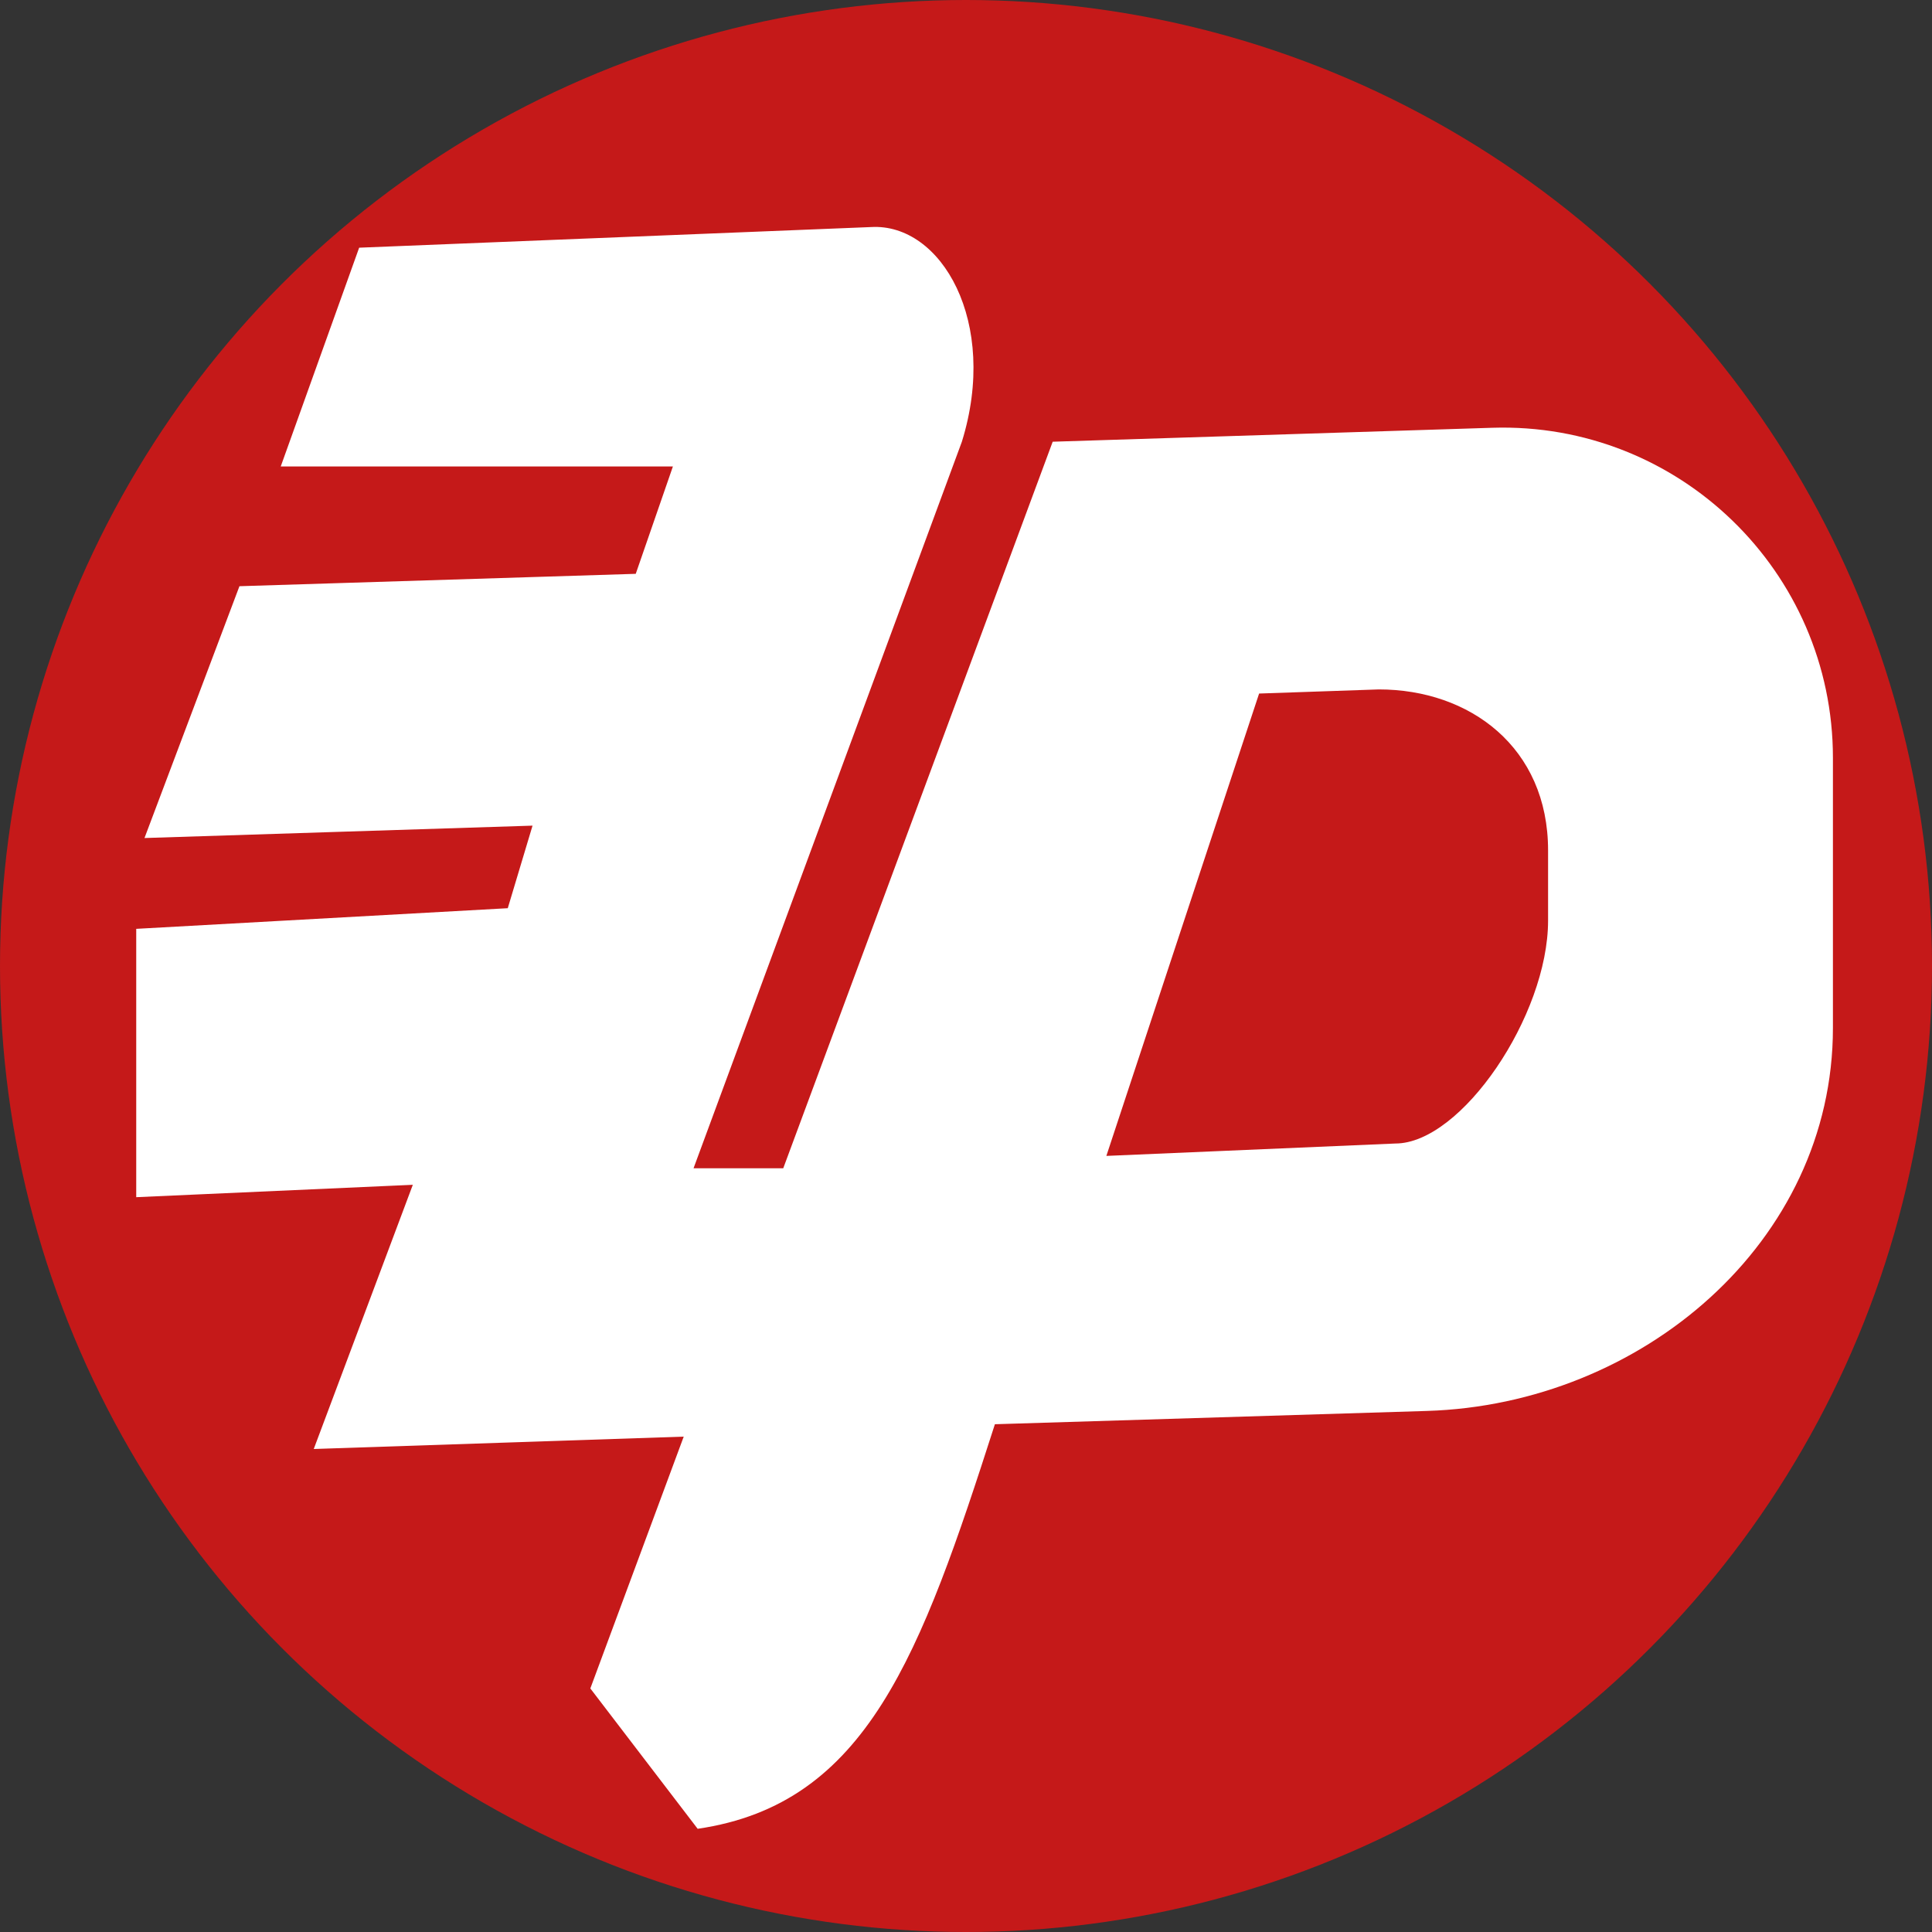 <?xml version="1.0" encoding="UTF-8"?> <svg xmlns="http://www.w3.org/2000/svg" width="256" height="256" viewBox="0 0 256 256" fill="none"><rect x="0" y="0" width="256" height="256" fill="#333333" stroke="none"/><circle cx="128" cy="128" r="128" fill="#C51919"></circle><path fill-rule="evenodd" clip-rule="evenodd" d="M197.723 56.682L139.487 58.53L103.783 154.804H91.897L127.453 58.53C132.376 42.667 124.718 29.539 115.419 30.086L47.59 32.821L37.197 61.812H89.162L84.239 76.035L31.727 77.676L19.145 111.043L70.564 109.402L67.282 120.342L18.051 123.077V158.633L54.701 156.992L41.573 192L90.597 190.359L78.222 223.727L92.444 242.325C114.872 239.043 121.983 219.351 131.829 188.718L189.078 186.957C217.487 186.083 242.872 164.628 242.872 136.206V100.418C242.872 75.705 222.423 55.897 197.723 56.682ZM184.889 151.522L146.598 153.163L166.838 91.898L182.701 91.351C194.735 91.351 205.128 99.009 205.128 112.684V121.983C205.128 134.564 193.641 151.522 184.889 151.522Z" fill="white"></path></svg> 